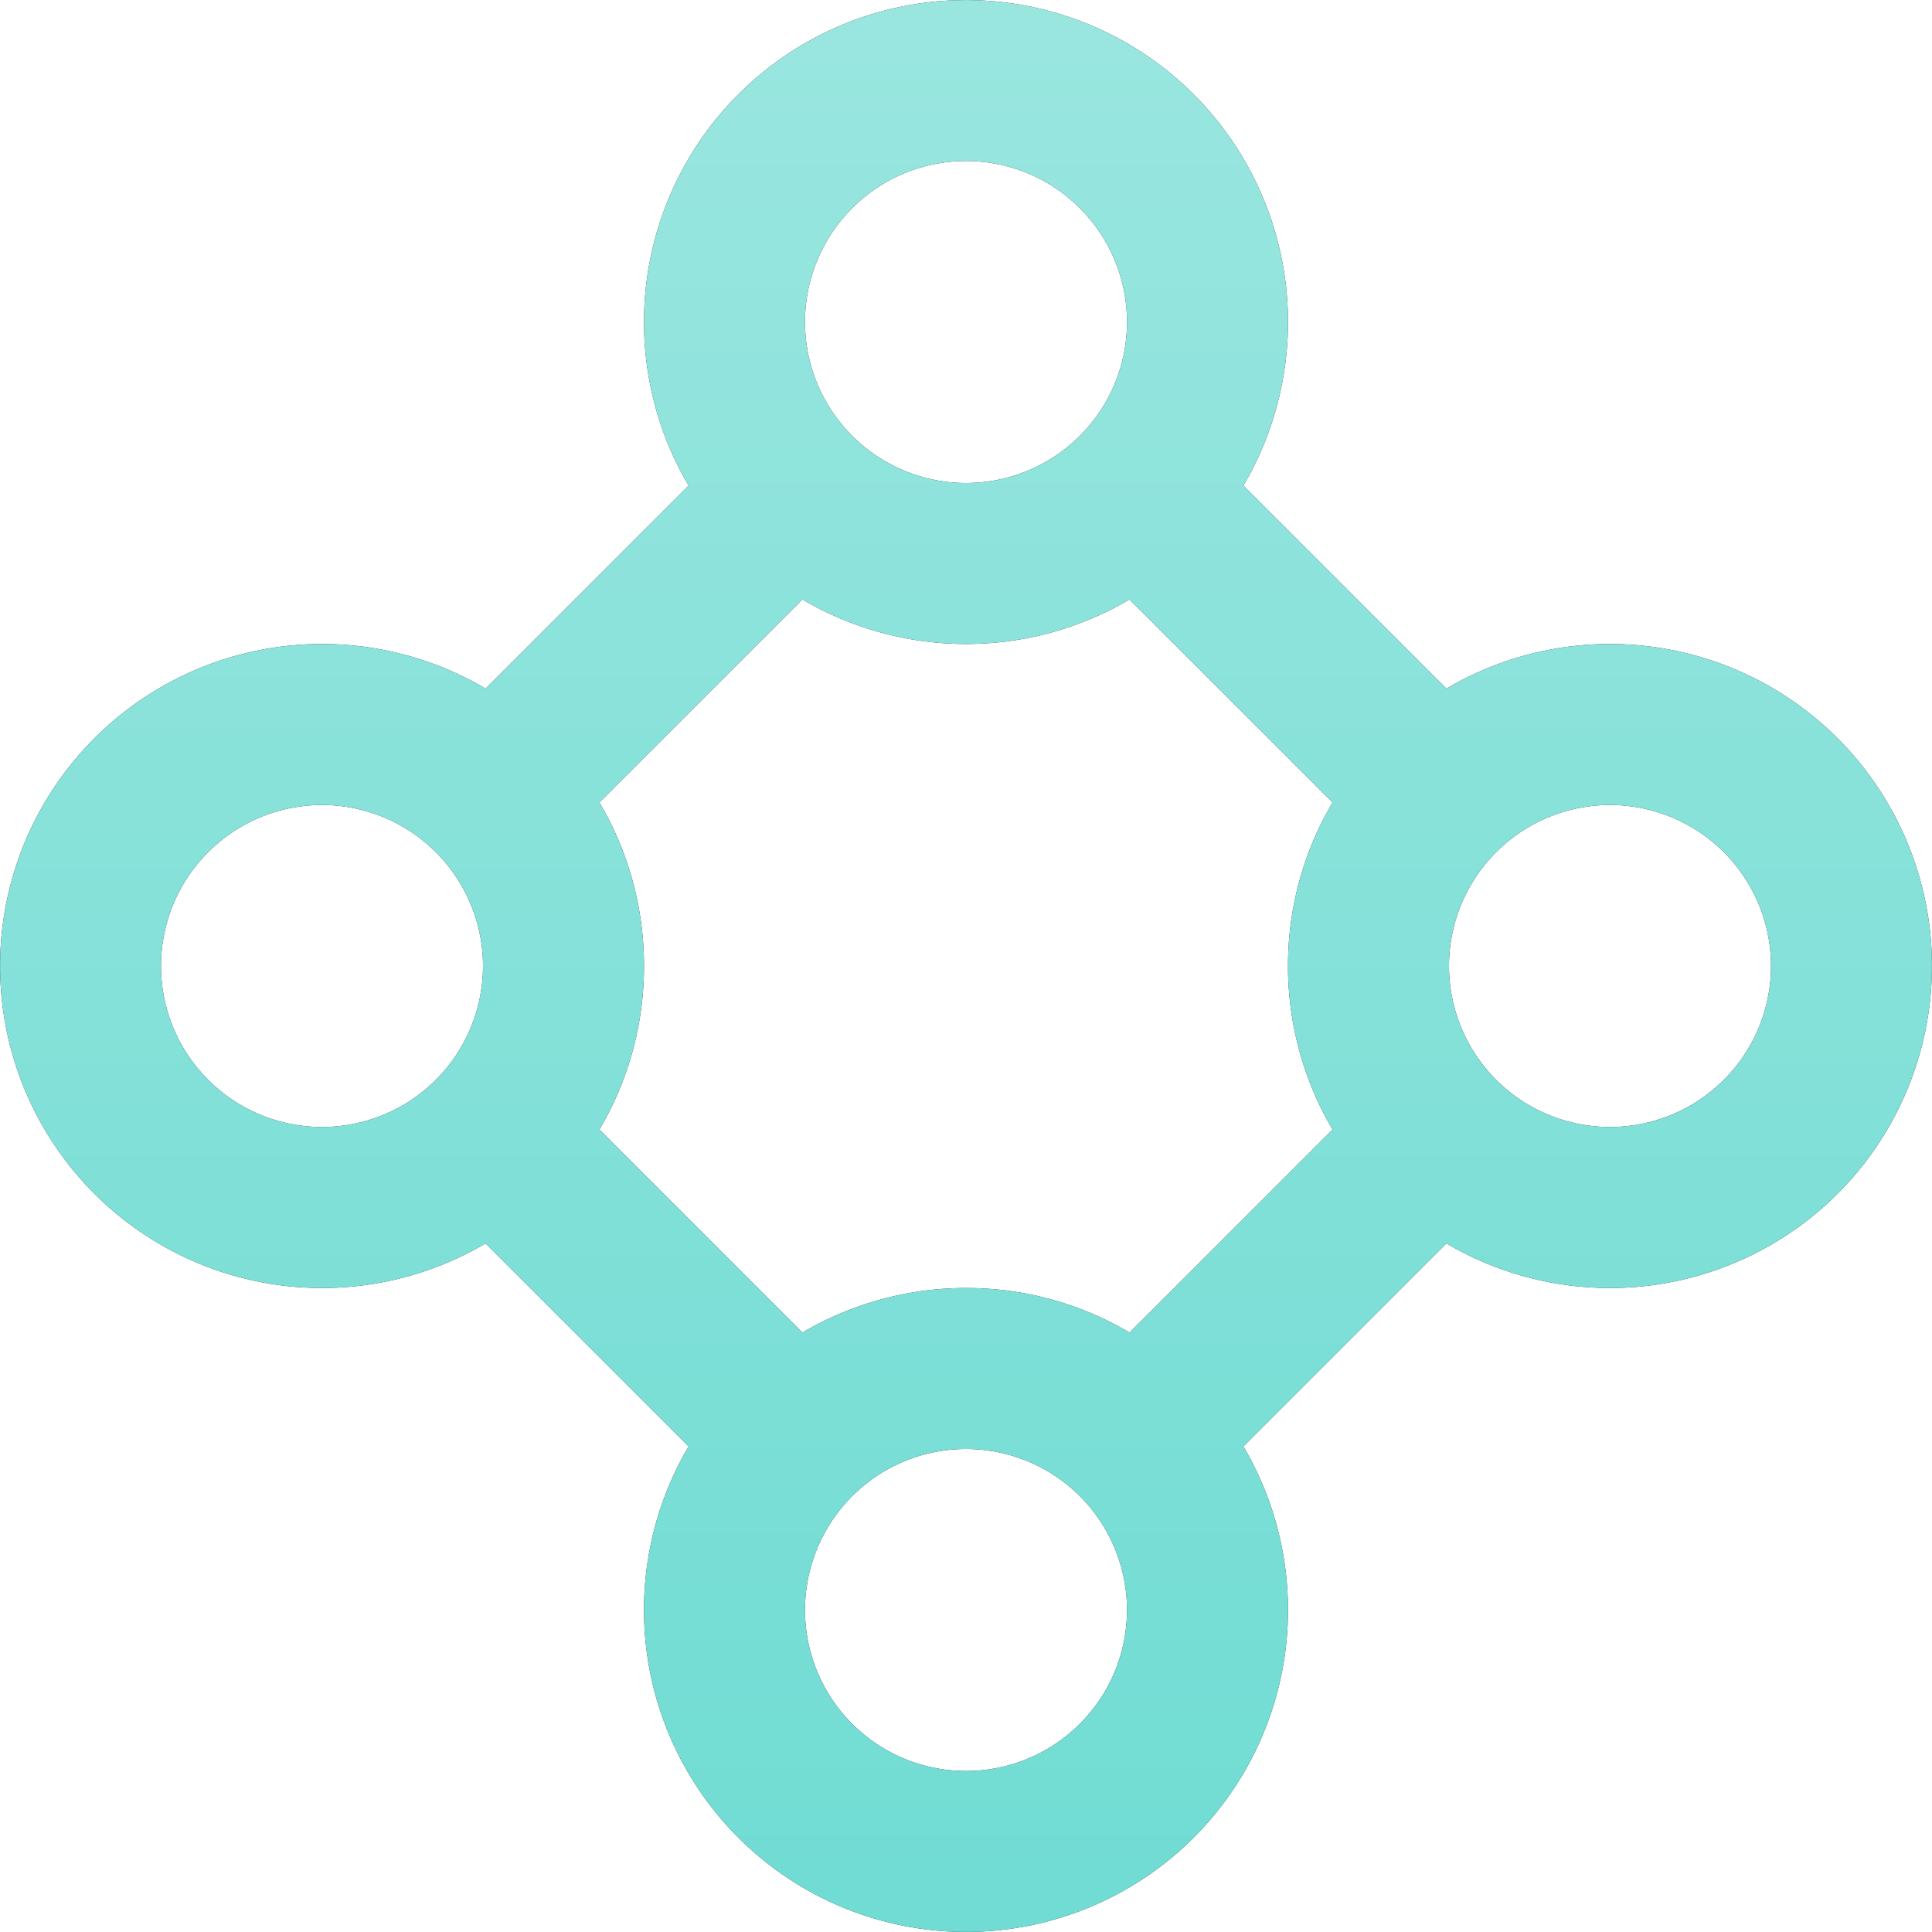 <svg xmlns="http://www.w3.org/2000/svg" fill="none" viewBox="0 0 24 24"><g fill-rule="evenodd" clip-path="url(#team_svg__a)" clip-rule="evenodd"><path fill="#212121" d="M12 2a2 2 0 1 0 0 4 2 2 0 0 0 0-4M8 4a4 4 0 1 1 7.446 2.032l2.522 2.522a4 4 0 1 1 0 6.892l-2.522 2.522a4 4 0 1 1-6.892 0l-2.522-2.522a4 4 0 1 1 0-6.892l2.522-2.522A4 4 0 0 1 8 4m1.968 12.554A4 4 0 0 1 12 16c.742 0 1.437.202 2.032.554l2.522-2.522A4 4 0 0 1 16 12c0-.742.202-1.437.554-2.032l-2.522-2.522A4 4 0 0 1 12 8a4 4 0 0 1-2.032-.554L7.446 9.968C7.798 10.564 8 11.258 8 12s-.202 1.437-.554 2.032zM18 12a2 2 0 1 1 4 0 2 2 0 0 1-4 0M4 10a2 2 0 1 0 0 4 2 2 0 0 0 0-4m6 10a2 2 0 1 1 4 0 2 2 0 0 1-4 0"/><path fill="url(#team_svg__b)" d="M12 2a2 2 0 1 0 0 4 2 2 0 0 0 0-4M8 4a4 4 0 1 1 7.446 2.032l2.522 2.522a4 4 0 1 1 0 6.892l-2.522 2.522a4 4 0 1 1-6.892 0l-2.522-2.522a4 4 0 1 1 0-6.892l2.522-2.522A4 4 0 0 1 8 4m1.968 12.554A4 4 0 0 1 12 16c.742 0 1.437.202 2.032.554l2.522-2.522A4 4 0 0 1 16 12c0-.742.202-1.437.554-2.032l-2.522-2.522A4 4 0 0 1 12 8a4 4 0 0 1-2.032-.554L7.446 9.968C7.798 10.564 8 11.258 8 12s-.202 1.437-.554 2.032zM18 12a2 2 0 1 1 4 0 2 2 0 0 1-4 0M4 10a2 2 0 1 0 0 4 2 2 0 0 0 0-4m6 10a2 2 0 1 1 4 0 2 2 0 0 1-4 0"/></g><defs><linearGradient id="team_svg__b" x1="12" x2="12" y1="0" y2="24" gradientUnits="userSpaceOnUse"><stop stop-color="#99E6DF"/><stop offset="1" stop-color="#70DCD3"/></linearGradient><clipPath id="team_svg__a"><path fill="#fff" d="M0 0h24v24H0z"/></clipPath></defs></svg>